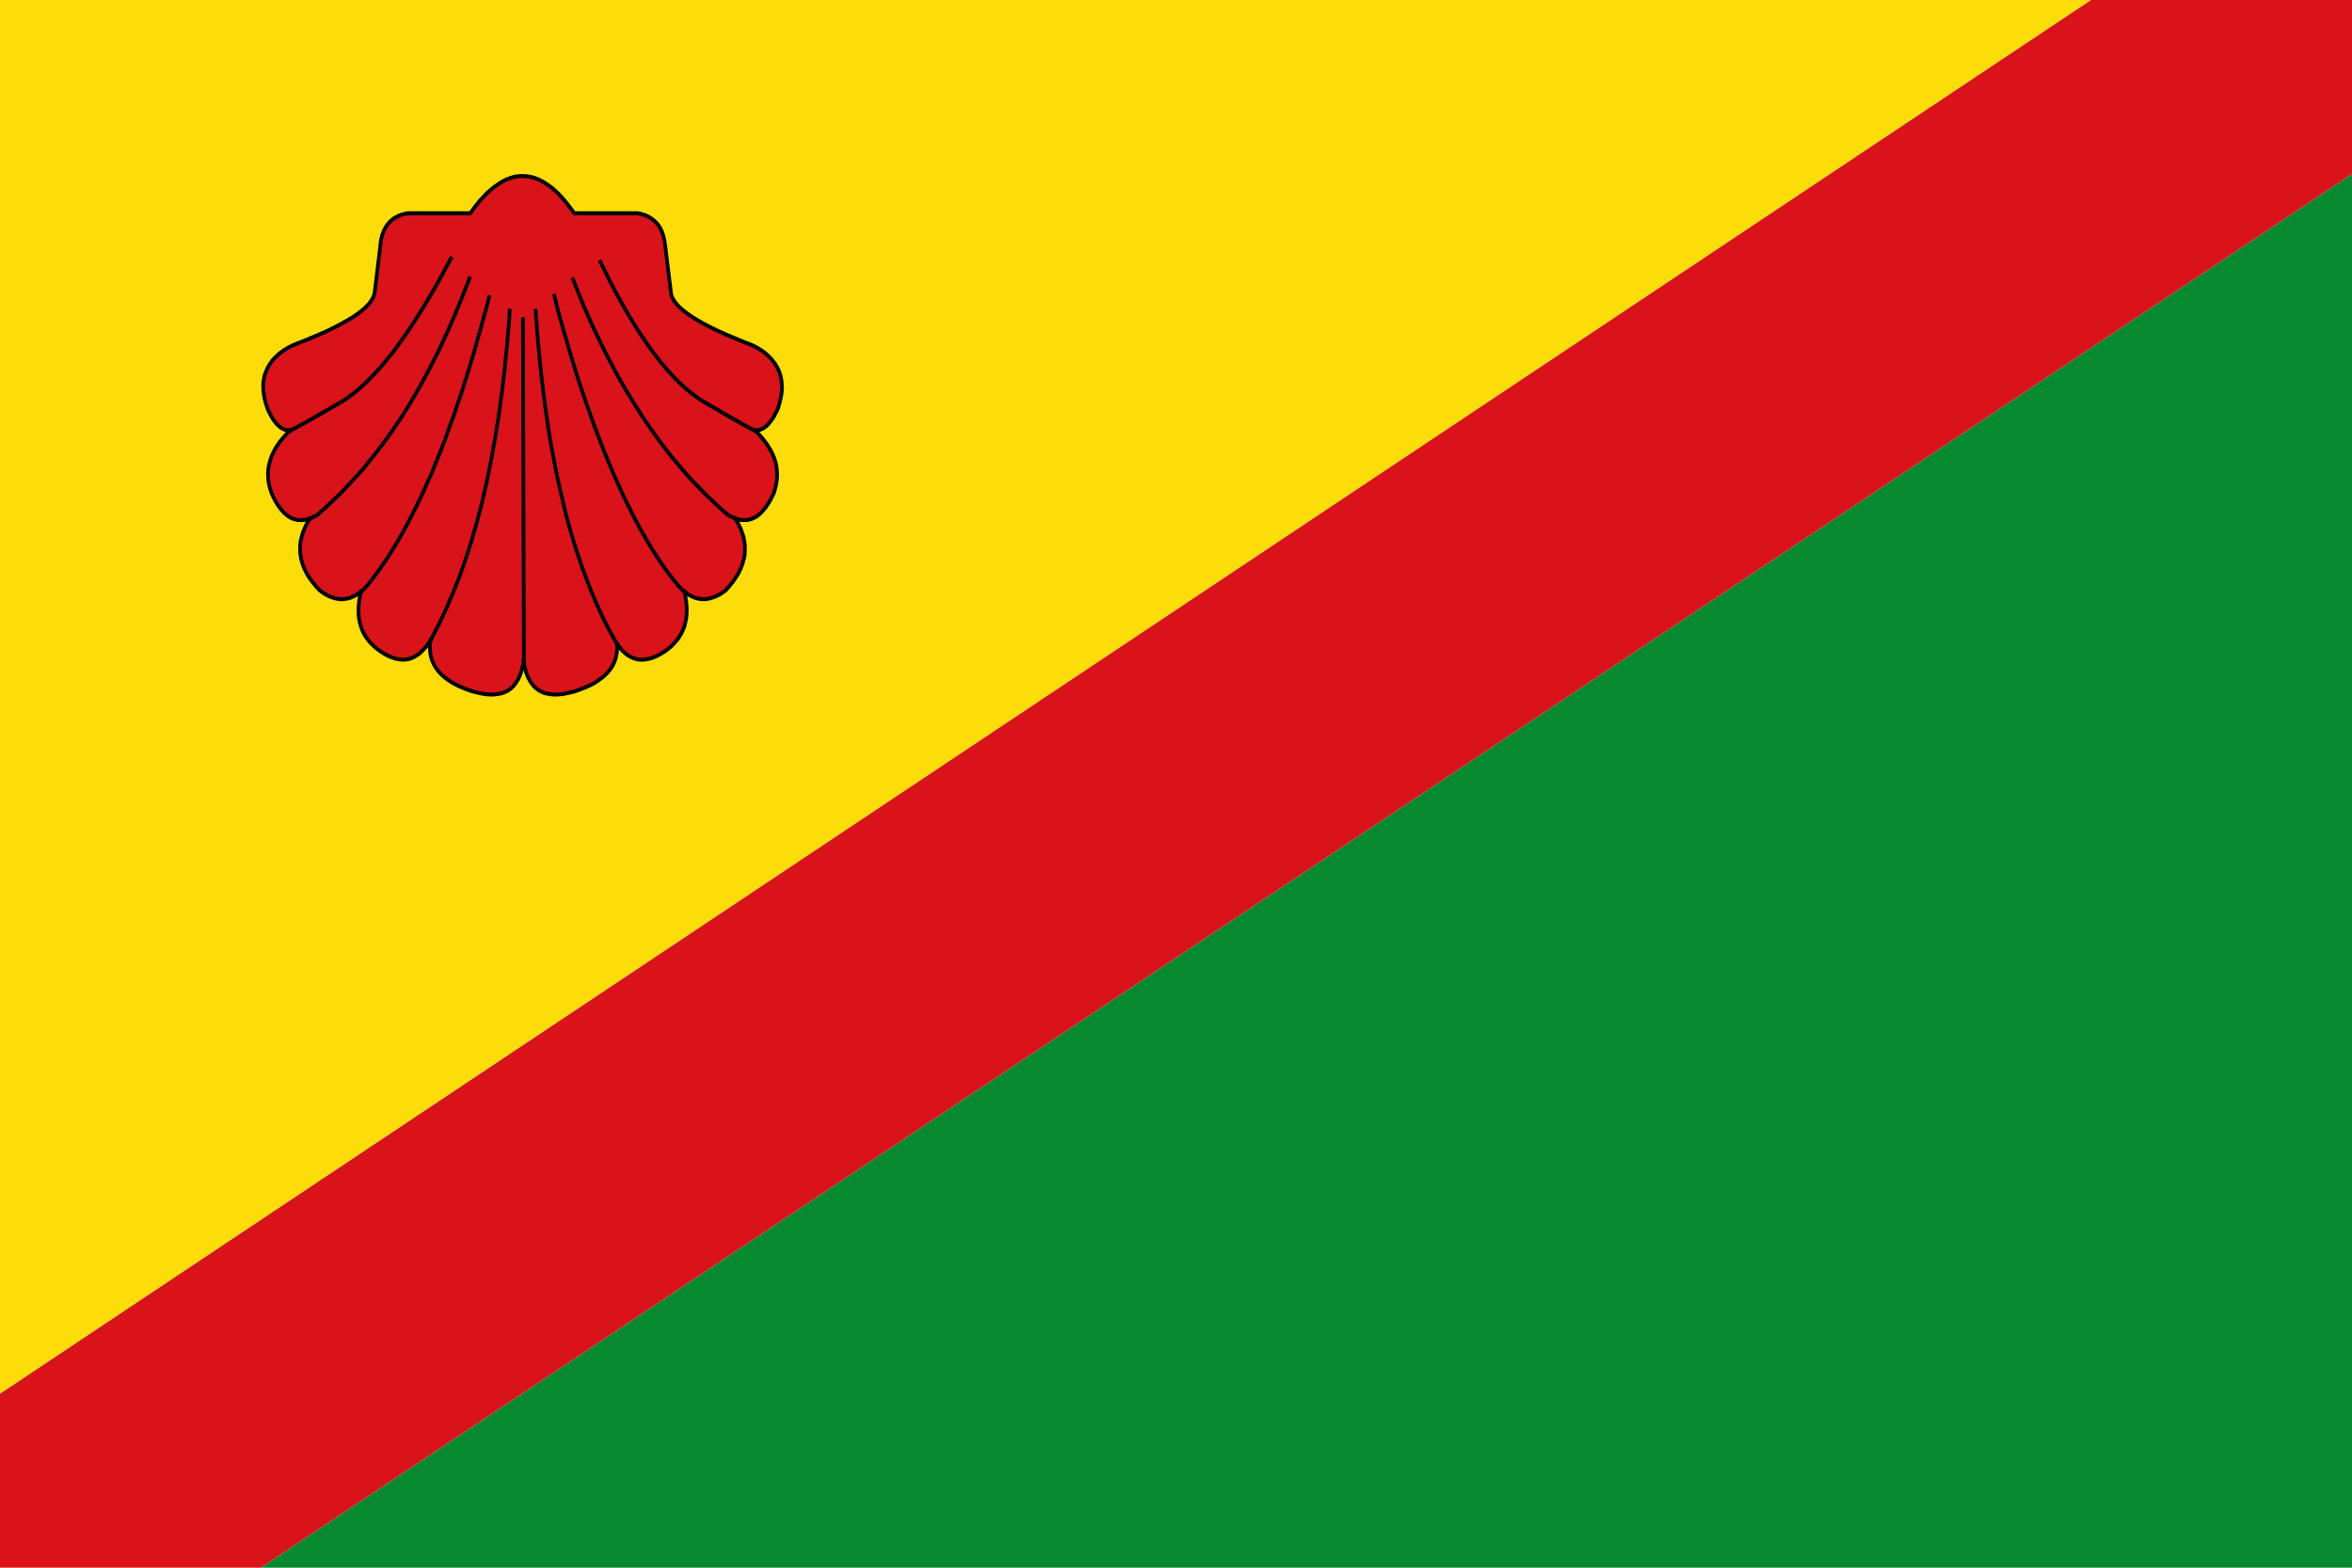 <?xml version="1.0" encoding="UTF-8" standalone="no"?>
<!-- Generator: Adobe Illustrator 13.0.0, SVG Export Plug-In . SVG Version: 6.00 Build 14948)  -->

<svg
   xmlns:dc="http://purl.org/dc/elements/1.1/"
   xmlns:cc="http://creativecommons.org/ns#"
   xmlns:rdf="http://www.w3.org/1999/02/22-rdf-syntax-ns#"
   xmlns:svg="http://www.w3.org/2000/svg"
   xmlns="http://www.w3.org/2000/svg"
   xmlns:sodipodi="http://sodipodi.sourceforge.net/DTD/sodipodi-0.dtd"
   xmlns:inkscape="http://www.inkscape.org/namespaces/inkscape"
   version="1.0"
   id="Layer_1"
   x="0px"
   y="0px"
   width="750"
   height="500"
   viewBox="0 0 529.328 352.575"
   enable-background="new 0 0 529.328 352.575"
   xml:space="preserve"
   sodipodi:version="0.32"
   inkscape:version="0.47 r22583"
   sodipodi:docname="Flag_of_Olesa_de_bonesvalls.svg"
   inkscape:output_extension="org.inkscape.output.svg.inkscape"><title
   id="title2882">Bandera d'Olesa de Bonesvalls</title><defs
   id="defs50"><inkscape:perspective
   sodipodi:type="inkscape:persp3d"
   inkscape:vp_x="0 : 176.28751 : 1"
   inkscape:vp_y="0 : 1000 : 0"
   inkscape:vp_z="529.328 : 176.28751 : 1"
   inkscape:persp3d-origin="264.664 : 117.525 : 1"
   id="perspective54" />
	
	
	
	
	
	
	
	
	
	
	
	
	
	
	
	
	
	
	
	
	
	
<inkscape:perspective
   id="perspective2863"
   inkscape:persp3d-origin="0.5 : 0.33333333 : 1"
   inkscape:vp_z="1 : 0.5 : 1"
   inkscape:vp_y="0 : 1000 : 0"
   inkscape:vp_x="0 : 0.5 : 1"
   sodipodi:type="inkscape:persp3d" /></defs><sodipodi:namedview
   inkscape:window-height="708"
   inkscape:window-width="1024"
   inkscape:pageshadow="2"
   inkscape:pageopacity="0.0"
   guidetolerance="10.0"
   gridtolerance="10.0"
   objecttolerance="10.0"
   borderopacity="1.0"
   bordercolor="#666666"
   pagecolor="#ffffff"
   id="base"
   showgrid="false"
   inkscape:zoom="0.72831998"
   inkscape:cx="-86.829859"
   inkscape:cy="225.00922"
   inkscape:window-x="-4"
   inkscape:window-y="-4"
   inkscape:current-layer="Layer_1"
   inkscape:window-maximized="1"
   inkscape:showpageshadow="false"
   showborder="false" />
<path
   style="fill:#fcdd09;fill-opacity:1;stroke:none"
   d="M 0,-0.155 0,313.582 470.595,-0.155 0,-0.155 z"
   id="path2880" /><path
   style="fill:#078930;fill-opacity:1;stroke:none"
   d="m 529.328,38.993 -470.595,313.737 470.595,0 0,-313.737 z"
   id="rect2853" /><g
   id="g3771"
   transform="matrix(0.842,0,0,0.896,20.665,15.433)"><polygon
     transform="matrix(1,0,0,1.001,0,-0.155)"
     clip-rule="evenodd"
     points="151.406,39.27 150.981,38.788 150.472,38.306 149.933,37.88 149.367,37.483 148.771,37.171 148.092,36.859 147.383,36.633 146.646,36.434 145.882,36.292 128.939,36.292 128.486,35.697 128.061,35.158 127.211,34.109 126.361,33.117 125.511,32.209 124.661,31.359 123.811,30.593 122.961,29.913 122.111,29.317 121.205,28.75 120.354,28.269 119.504,27.872 118.655,27.56 118.201,27.39 117.776,27.276 116.926,27.106 116.076,26.993 115.227,26.964 114.32,26.964 113.47,27.078 113.017,27.134 112.592,27.248 111.742,27.503 110.835,27.815 109.985,28.211 109.135,28.666 108.285,29.232 107.378,29.828 106.528,30.508 105.622,31.246 104.772,32.096 103.865,32.975 103.015,33.967 102.137,35.017 101.287,36.151 101.146,36.292 84.458,36.292 83.636,36.434 82.899,36.633 82.191,36.859 81.54,37.171 80.888,37.483 80.35,37.88 79.812,38.306 79.358,38.788 78.905,39.27 78.537,39.836 78.168,40.432 77.885,41.112 77.602,41.793 77.403,42.559 77.233,43.324 77.148,44.203 75.618,56.111 75.448,56.82 75.307,57.161 75.137,57.558 74.91,57.897 74.655,58.294 74.032,59.088 73.635,59.457 73.21,59.854 72.757,60.251 72.275,60.648 71.142,61.47 70.519,61.867 69.867,62.321 68.394,63.143 67.6,63.54 66.779,63.994 65.9,64.419 64.994,64.873 63.067,65.78 62.019,66.205 60.942,66.659 58.676,67.566 56.239,68.502 54.964,68.956 53.661,69.466 52.357,70.09 51.167,70.798 50.091,71.536 49.156,72.358 48.306,73.18 47.626,74.087 47.031,74.995 46.578,75.987 46.181,76.979 45.955,78.057 45.813,79.134 45.813,80.297 45.926,81.459 46.153,82.707 46.493,83.983 46.975,85.315 47.258,85.967 47.598,86.591 47.938,87.187 48.278,87.754 48.618,88.236 48.986,88.689 49.354,89.115 49.751,89.483 50.091,89.795 50.488,90.079 50.884,90.306 51.309,90.504 51.706,90.646 52.131,90.731 52.556,90.788 53.009,90.816 53.009,90.788 53.066,90.788 53.264,90.731 53.377,90.646 53.547,90.589 53.717,90.504 53.944,90.447 54.426,90.192 54.709,90.022 55.049,89.88 55.361,89.682 55.729,89.512 56.125,89.313 56.579,89.115 57.004,88.859 57.486,88.604 57.967,88.321 58.506,88.066 59.61,87.47 60.206,87.13 60.857,86.818 61.48,86.45 62.161,86.081 63.605,85.315 64.342,84.89 65.135,84.493 65.929,84.04 66.779,83.614 67.6,83.104 68.45,82.565 70.15,81.375 71.85,80.013 72.7,79.276 73.606,78.511 74.457,77.688 75.335,76.838 76.213,75.931 77.12,74.995 77.998,74.002 78.905,72.982 79.812,71.933 80.746,70.855 81.653,69.693 82.56,68.502 84.43,66.007 86.299,63.341 87.234,61.952 88.198,60.535 89.133,59.06 90.096,57.558 91.059,55.998 92.051,54.41 93.014,52.766 94.006,51.093 94.969,49.392 95.989,47.662 94.969,49.392 94.006,51.093 93.014,52.766 92.051,54.41 91.059,55.998 90.096,57.558 89.133,59.06 88.198,60.535 87.234,61.952 86.299,63.341 84.43,66.007 82.56,68.502 81.653,69.693 80.746,70.855 79.812,71.933 78.905,72.982 77.998,74.002 77.12,74.995 76.213,75.931 75.335,76.838 74.457,77.688 73.606,78.511 72.7,79.276 71.85,80.013 70.15,81.375 68.45,82.565 67.6,83.104 66.779,83.614 65.929,84.04 65.135,84.493 64.342,84.89 63.605,85.315 62.161,86.081 61.48,86.45 60.857,86.818 60.206,87.13 59.61,87.47 58.506,88.066 57.967,88.321 57.486,88.604 57.004,88.859 56.579,89.115 56.125,89.313 55.729,89.512 55.361,89.682 55.049,89.88 54.709,90.022 54.426,90.192 53.944,90.447 53.717,90.504 53.547,90.589 53.377,90.646 53.264,90.731 53.066,90.788 53.009,90.788 53.009,90.816 51.989,91.723 51.111,92.688 50.289,93.623 49.581,94.587 48.929,95.551 48.419,96.515 47.966,97.479 47.626,98.5 47.343,99.464 47.173,100.456 47.088,101.449 47.116,102.469 47.201,103.49 47.399,104.511 47.683,105.531 48.08,106.609 48.561,107.601 49.071,108.537 49.609,109.359 50.176,110.153 50.743,110.805 51.337,111.429 51.933,111.939 52.584,112.393 53.208,112.733 53.888,113.017 54.567,113.187 55.276,113.3 55.984,113.3 56.749,113.272 57.514,113.13 58.307,112.932 59.214,112.506 60.177,112.081 61.707,110.805 63.237,109.501 64.739,108.14 66.269,106.779 67.742,105.333 69.215,103.887 69.555,103.49 69.923,103.122 70.66,102.384 72.133,100.881 73.521,99.293 74.202,98.471 74.91,97.677 76.27,96.033 76.95,95.183 77.29,94.757 77.658,94.36 77.97,93.907 78.31,93.481 78.99,92.63 80.321,90.873 81.625,89.058 82.928,87.244 84.174,85.344 85.421,83.444 85.705,82.934 86.016,82.452 86.639,81.488 87.857,79.503 89.019,77.461 90.209,75.392 91.371,73.293 91.938,72.216 92.221,71.677 92.532,71.167 93.609,68.956 94.714,66.744 95.791,64.476 96.867,62.208 97.887,59.854 98.397,58.663 98.652,58.068 98.936,57.5 99.162,56.877 99.417,56.282 99.927,55.091 100.947,52.652 99.927,55.091 99.417,56.282 99.162,56.877 98.936,57.5 98.652,58.068 98.397,58.663 97.887,59.854 96.867,62.208 95.791,64.476 94.714,66.744 93.609,68.956 92.532,71.167 92.221,71.677 91.938,72.216 91.371,73.293 90.209,75.392 89.019,77.461 87.857,79.503 86.639,81.488 86.016,82.452 85.705,82.934 85.421,83.444 84.174,85.344 82.928,87.244 81.625,89.058 80.321,90.873 78.99,92.63 78.31,93.481 77.97,93.907 77.658,94.36 77.29,94.757 76.95,95.183 76.27,96.033 74.91,97.677 74.202,98.471 73.521,99.293 72.133,100.881 70.66,102.384 69.923,103.122 69.555,103.49 69.215,103.887 67.742,105.333 66.269,106.779 64.739,108.14 63.237,109.501 61.707,110.805 60.177,112.081 59.214,112.506 58.307,112.932 57.571,114.066 57.23,114.633 56.947,115.228 56.438,116.362 56.069,117.553 55.786,118.688 55.672,119.821 55.672,120.956 55.701,121.523 55.786,122.118 55.984,123.196 56.324,124.33 56.522,124.869 56.777,125.436 57.373,126.57 58.052,127.647 58.449,128.186 58.902,128.753 59.837,129.83 60.347,130.369 60.914,130.936 61.594,131.418 62.331,131.872 62.67,132.042 62.84,132.127 63.039,132.24 63.775,132.552 64.456,132.779 64.795,132.864 65.164,132.978 65.844,133.091 66.58,133.176 67.26,133.147 67.94,133.063 68.62,132.921 69.3,132.722 69.357,132.666 69.442,132.637 69.612,132.581 69.952,132.439 70.632,132.127 70.943,131.9 71.283,131.702 71.963,131.276 72.445,130.851 72.955,130.369 73.465,129.858 74.003,129.32 75.08,127.959 76.213,126.57 77.29,125.124 78.423,123.621 79.5,122.062 80.576,120.445 81.653,118.772 82.729,117.043 83.75,115.256 84.826,113.414 85.846,111.514 86.895,109.586 87.914,107.573 88.934,105.531 89.416,104.454 89.926,103.405 90.946,101.278 91.909,99.039 92.136,98.443 92.391,97.876 92.901,96.742 93.864,94.389 94.827,92.035 95.281,90.788 95.507,90.164 95.762,89.568 96.726,87.102 97.632,84.521 98.596,81.941 99.502,79.248 100.409,76.554 101.315,73.775 102.222,70.969 103.072,68.048 103.979,65.128 104.829,62.151 105.735,59.117 105.934,58.209 106.188,57.359 105.934,58.209 105.735,59.117 104.829,62.151 103.979,65.128 103.072,68.048 102.222,70.969 101.315,73.775 100.409,76.554 99.502,79.248 98.596,81.941 97.632,84.521 96.726,87.102 95.762,89.568 95.507,90.164 95.281,90.788 94.827,92.035 93.864,94.389 92.901,96.742 92.391,97.876 92.136,98.443 91.909,99.039 90.946,101.278 89.926,103.405 89.416,104.454 88.934,105.531 87.914,107.573 86.895,109.586 85.846,111.514 84.826,113.414 83.75,115.256 82.729,117.043 81.653,118.772 80.576,120.445 79.5,122.062 78.423,123.621 77.29,125.124 76.213,126.57 75.08,127.959 74.003,129.32 73.465,129.858 72.955,130.369 72.445,130.851 71.963,131.276 71.652,132.496 71.453,133.687 71.312,134.82 71.283,135.955 71.312,137.003 71.34,137.514 71.425,138.053 71.624,139.045 71.935,140.009 72.275,140.917 72.473,141.342 72.729,141.795 72.955,142.192 73.238,142.618 73.862,143.412 74.542,144.149 75.307,144.886 76.156,145.566 76.61,145.878 77.12,146.218 77.602,146.502 78.111,146.814 78.338,146.927 78.451,146.984 78.593,147.069 79.103,147.324 80.066,147.721 81.03,148.033 81.936,148.203 82.843,148.317 83.693,148.317 84.118,148.26 84.571,148.203 85.364,147.977 85.761,147.806 86.186,147.636 86.554,147.409 86.951,147.183 87.744,146.672 88.084,146.332 88.453,145.992 89.189,145.254 89.869,144.404 90.549,143.468 90.804,143.015 91.796,141.2 92.816,139.357 93.779,137.458 94.742,135.529 95.649,133.516 96.102,132.496 96.329,131.985 96.584,131.503 96.782,130.964 97.009,130.454 97.462,129.433 98.34,127.335 98.737,126.229 99.162,125.152 99.984,122.94 100.749,120.672 101.542,118.375 101.882,117.185 102.052,116.589 102.25,116.022 102.987,113.612 103.667,111.174 104.347,108.707 104.97,106.127 105.594,103.546 106.16,100.91 106.755,98.245 107.265,95.494 107.378,94.786 107.52,94.105 107.803,92.744 108.03,91.326 108.144,90.618 108.285,89.937 108.767,87.102 108.965,85.627 109.192,84.181 109.277,83.416 109.39,82.679 109.617,81.204 109.985,78.199 110.382,75.165 110.438,74.371 110.523,73.605 110.693,72.074 111.033,68.927 111.316,65.751 111.6,62.548 111.685,60.761 111.6,62.548 111.316,65.751 111.033,68.927 110.693,72.074 110.523,73.605 110.438,74.371 110.382,75.165 109.985,78.199 109.617,81.204 109.39,82.679 109.277,83.416 109.192,84.181 108.965,85.627 108.767,87.102 108.285,89.937 108.144,90.618 108.03,91.326 107.803,92.744 107.52,94.105 107.378,94.786 107.265,95.494 106.755,98.245 106.16,100.91 105.594,103.546 104.97,106.127 104.347,108.707 103.667,111.174 102.987,113.612 102.25,116.022 102.052,116.589 101.882,117.185 101.542,118.375 100.749,120.672 99.984,122.94 99.162,125.152 98.737,126.229 98.34,127.335 97.462,129.433 97.009,130.454 96.782,130.964 96.584,131.503 96.329,131.985 96.102,132.496 95.649,133.516 94.742,135.529 93.779,137.458 92.816,139.357 91.796,141.2 90.804,143.015 90.549,143.468 90.436,144.007 90.379,144.574 90.379,145.651 90.464,146.672 90.549,147.154 90.691,147.665 90.804,148.118 90.974,148.6 91.428,149.507 91.938,150.358 92.617,151.208 92.958,151.577 93.354,151.974 94.204,152.711 95.167,153.392 96.272,154.072 96.839,154.356 97.462,154.668 98.766,155.235 99.445,155.49 100.182,155.773 101.74,156.284 102.449,156.454 103.186,156.624 103.865,156.766 104.205,156.823 104.375,156.851 104.574,156.908 104.715,156.908 104.885,156.936 105.225,156.993 105.877,157.049 106.5,157.078 107.124,157.106 107.69,157.049 108.257,156.993 108.512,156.936 108.795,156.908 109.05,156.851 109.333,156.823 109.56,156.738 109.815,156.681 110.297,156.511 110.75,156.313 110.977,156.199 111.09,156.142 111.231,156.114 111.628,155.83 112.025,155.547 112.195,155.376 112.28,155.292 112.393,155.235 112.762,154.895 113.073,154.498 113.385,154.101 113.668,153.675 113.81,153.449 113.98,153.25 114.207,152.74 114.461,152.229 114.66,151.663 114.886,151.095 115.028,150.472 115.198,149.848 115.312,149.196 115.368,148.855 115.396,148.685 115.453,148.543 115.481,148.033 115.227,62.859 115.481,148.033 115.453,148.543 115.651,149.848 115.963,151.095 116.133,151.663 116.36,152.229 116.586,152.74 116.87,153.25 117.408,154.101 118.06,154.895 118.399,155.235 118.796,155.547 119.618,156.114 120.496,156.511 120.978,156.681 121.488,156.823 122.536,156.993 123.698,157.106 124.916,157.049 125.568,156.993 126.248,156.908 127.636,156.624 129.138,156.284 129.478,156.142 129.846,156.029 130.554,155.802 130.696,155.717 130.866,155.66 131.206,155.547 131.886,155.32 132.509,155.037 133.132,154.781 134.294,154.214 135.314,153.59 135.795,153.25 136.022,153.08 136.136,152.995 136.277,152.938 137.127,152.258 137.297,152.059 137.496,151.889 137.892,151.549 138.204,151.152 138.544,150.783 139.11,149.99 139.563,149.139 139.932,148.288 140.045,147.806 140.187,147.353 140.187,147.211 140.215,147.098 140.272,146.871 140.357,146.417 140.385,145.907 140.385,145.651 140.414,145.425 140.414,144.914 140.414,144.432 139.96,143.723 139.734,143.355 139.535,143.015 138.459,141.2 137.439,139.357 136.447,137.458 135.512,135.529 134.549,133.516 133.642,131.503 132.764,129.433 131.914,127.335 131.064,125.152 130.242,122.94 129.449,120.701 128.712,118.404 127.948,116.05 127.239,113.641 126.559,111.202 125.936,108.735 125.284,106.155 124.661,103.575 124.066,100.938 123.528,98.273 122.961,95.522 122.451,92.772 121.97,89.965 121.544,87.13 121.091,84.209 120.694,81.261 120.298,78.255 119.958,75.222 119.618,72.131 119.306,68.984 119.023,65.808 118.796,62.604 118.683,61.64 118.626,60.761 118.683,61.64 118.796,62.604 119.023,65.808 119.306,68.984 119.618,72.131 119.958,75.222 120.298,78.255 120.694,81.261 121.091,84.209 121.544,87.13 121.97,89.965 122.451,92.772 122.961,95.522 123.528,98.273 124.066,100.938 124.661,103.575 125.284,106.155 125.936,108.735 126.559,111.202 127.239,113.641 127.948,116.05 128.712,118.404 129.449,120.701 130.242,122.94 131.064,125.152 131.914,127.335 132.764,129.433 133.642,131.503 134.549,133.516 135.512,135.529 136.447,137.458 137.439,139.357 138.459,141.2 139.535,143.015 139.734,143.355 139.96,143.723 140.414,144.432 141.037,145.226 141.688,145.935 142.369,146.559 143.077,147.098 143.785,147.523 144.522,147.863 145.287,148.118 146.108,148.288 146.902,148.345 147.723,148.317 148.573,148.175 149.48,147.977 150.358,147.665 151.293,147.268 152.228,146.786 153.22,146.218 153.673,145.878 154.126,145.566 154.977,144.886 155.713,144.149 156.421,143.412 157.016,142.618 157.129,142.391 157.186,142.277 157.271,142.192 157.555,141.795 157.753,141.342 157.979,140.917 158.376,140.009 158.631,139.045 158.745,138.535 158.858,138.053 158.915,137.514 158.971,137.003 158.971,136.72 158.971,136.578 159,136.465 159.028,135.955 158.971,134.82 158.858,133.687 158.66,132.496 158.518,131.872 158.404,131.276 157.866,130.851 157.356,130.369 156.846,129.858 156.365,129.32 155.231,127.987 154.098,126.598 152.965,125.152 151.888,123.649 150.755,122.09 149.678,120.474 148.602,118.801 147.553,117.1 146.477,115.313 145.428,113.47 144.38,111.571 143.36,109.643 142.312,107.629 141.292,105.588 140.272,103.461 139.28,101.335 138.26,99.095 137.269,96.827 136.277,94.474 135.314,92.12 134.322,89.653 133.359,87.187 132.396,84.606 131.461,82.026 130.498,79.333 129.563,76.639 128.656,73.833 127.749,71.025 126.843,68.105 125.936,65.185 125.029,62.179 124.179,59.145 123.641,57.047 124.179,59.145 125.029,62.179 125.936,65.185 126.843,68.105 127.749,71.025 128.656,73.833 129.563,76.639 130.498,79.333 131.461,82.026 132.396,84.606 133.359,87.187 134.322,89.653 135.314,92.12 136.277,94.474 137.269,96.827 138.26,99.095 139.28,101.335 140.272,103.461 141.292,105.588 142.312,107.629 143.36,109.643 144.38,111.571 145.428,113.47 146.477,115.313 147.553,117.1 148.602,118.801 149.678,120.474 150.755,122.09 151.888,123.649 152.965,125.152 154.098,126.598 155.231,127.987 156.365,129.32 156.846,129.858 157.356,130.369 157.866,130.851 158.404,131.276 159.028,131.702 159.68,132.127 160.331,132.439 161.011,132.722 161.663,132.921 162.343,133.063 163.022,133.147 163.731,133.176 164.411,133.091 165.091,132.978 165.771,132.779 166.507,132.552 167.216,132.24 167.953,131.872 168.689,131.418 169.426,130.936 169.936,130.369 170.446,129.83 170.927,129.263 171.381,128.753 171.777,128.186 172.174,127.647 172.542,127.08 172.882,126.57 173.449,125.436 173.676,124.869 173.902,124.33 174.242,123.196 174.384,122.628 174.497,122.118 174.497,121.806 174.525,121.523 174.554,120.956 174.554,119.821 174.497,119.254 174.412,118.688 174.186,117.553 173.789,116.362 173.562,115.795 173.307,115.228 173.137,114.917 172.996,114.633 172.684,114.066 172.004,112.932 171.097,112.506 170.616,112.279 170.162,112.081 168.604,110.833 167.074,109.558 164.099,106.892 162.626,105.503 161.181,104.085 159.736,102.639 158.348,101.165 155.543,98.046 154.155,96.43 152.823,94.814 151.492,93.141 150.188,91.44 148.885,89.71 147.61,87.952 145.088,84.266 142.624,80.467 140.215,76.498 137.92,72.415 136.759,70.288 135.654,68.162 133.472,63.795 131.347,59.259 129.336,54.609 128.627,52.908 129.336,54.609 131.347,59.259 133.472,63.795 135.654,68.162 136.759,70.288 137.92,72.415 140.215,76.498 142.624,80.467 145.088,84.266 147.61,87.952 148.885,89.71 150.188,91.44 151.492,93.141 152.823,94.814 154.155,96.43 155.543,98.046 158.348,101.165 159.736,102.639 161.181,104.085 162.626,105.503 164.099,106.892 167.074,109.558 168.604,110.833 170.162,112.081 170.616,112.279 171.097,112.506 172.004,112.932 172.741,113.13 173.109,113.187 173.505,113.272 174.242,113.3 174.979,113.3 175.659,113.187 175.999,113.102 176.169,113.045 176.254,113.017 176.367,113.017 176.424,112.96 176.509,112.932 176.679,112.875 177.019,112.733 177.699,112.393 177.982,112.166 178.293,111.939 178.917,111.429 179.2,111.117 179.342,110.947 179.512,110.805 179.795,110.465 179.937,110.295 180.107,110.153 180.362,109.756 180.645,109.359 181.212,108.537 181.722,107.601 181.977,107.091 182.26,106.609 182.6,105.531 182.883,104.511 183.053,103.49 183.167,102.469 183.167,101.449 183.082,100.456 182.912,99.464 182.657,98.5 182.289,97.479 181.835,96.515 181.297,95.551 180.673,94.587 179.937,93.623 179.144,92.688 178.265,91.723 177.302,90.816 177.245,90.788 177.188,90.788 177.075,90.759 177.019,90.731 176.99,90.731 176.905,90.674 176.849,90.646 176.707,90.589 176.594,90.532 176.537,90.504 176.509,90.504 176.311,90.447 176.226,90.391 176.169,90.362 176.056,90.306 175.8,90.192 175.489,90.022 175.206,89.88 175.007,89.767 174.837,89.682 174.497,89.512 174.101,89.313 173.704,89.115 173.562,89.03 173.449,88.973 173.222,88.859 172.769,88.604 172.259,88.321 171.749,88.066 171.182,87.754 170.616,87.47 170.021,87.13 169.709,86.96 169.426,86.818 168.746,86.45 168.406,86.251 168.094,86.081 167.386,85.684 167.188,85.571 167.018,85.485 166.678,85.315 166.281,85.088 166.083,84.975 165.913,84.89 165.147,84.493 164.354,84.04 163.561,83.614 162.711,83.104 161.861,82.565 160.161,81.375 159.311,80.722 158.461,80.042 157.611,79.305 156.79,78.567 156.336,78.142 155.911,77.745 155.062,76.895 154.211,76.016 153.361,75.108 152.483,74.144 151.633,73.152 149.933,71.054 149.026,69.919 148.177,68.757 147.723,68.133 147.497,67.821 147.298,67.538 146.448,66.319 145.542,65.042 144.692,63.738 143.813,62.377 142.963,61.017 142.057,59.57 141.207,58.096 140.3,56.593 139.45,55.063 138.544,53.475 137.694,51.858 135.937,48.513 137.694,51.858 138.544,53.475 139.45,55.063 140.3,56.593 141.207,58.096 142.057,59.57 142.963,61.017 143.813,62.377 144.692,63.738 145.542,65.042 146.448,66.319 147.298,67.538 147.497,67.821 147.723,68.133 148.177,68.757 149.026,69.919 149.933,71.054 151.633,73.152 152.483,74.144 153.361,75.108 154.211,76.016 155.062,76.895 155.911,77.745 156.336,78.142 156.79,78.567 157.611,79.305 158.461,80.042 159.311,80.722 160.161,81.375 161.861,82.565 162.711,83.104 163.561,83.614 164.354,84.04 165.147,84.493 165.913,84.89 166.083,84.975 166.281,85.088 166.678,85.315 167.018,85.485 167.188,85.571 167.386,85.684 168.094,86.081 168.406,86.251 168.746,86.45 169.426,86.818 169.709,86.96 170.021,87.13 170.616,87.47 171.182,87.754 171.749,88.066 172.259,88.321 172.769,88.604 173.222,88.859 173.449,88.973 173.562,89.03 173.704,89.115 174.101,89.313 174.497,89.512 174.837,89.682 175.007,89.767 175.206,89.88 175.489,90.022 175.8,90.192 176.056,90.306 176.169,90.362 176.226,90.391 176.311,90.447 176.509,90.504 176.537,90.504 176.594,90.532 176.707,90.589 176.849,90.646 176.905,90.674 176.99,90.731 177.019,90.731 177.075,90.759 177.188,90.788 177.245,90.788 177.302,90.816 177.699,90.788 178.152,90.731 178.549,90.646 178.634,90.589 178.747,90.561 178.974,90.504 179.37,90.306 179.767,90.079 180.164,89.795 180.56,89.483 180.9,89.115 181.297,88.689 181.637,88.236 182.034,87.754 182.374,87.187 182.713,86.591 183.053,85.967 183.394,85.315 183.79,83.983 184.13,82.707 184.357,81.459 184.47,80.297 184.414,79.134 184.3,78.057 184.187,77.49 184.045,76.979 183.705,75.987 183.195,74.995 182.628,74.087 181.892,73.18 181.099,72.358 180.135,71.536 179.625,71.139 179.087,70.798 177.897,70.09 176.65,69.466 174.016,68.502 171.607,67.566 169.313,66.659 167.244,65.78 165.289,64.873 163.504,63.994 161.889,63.143 160.473,62.321 159.141,61.47 158.036,60.648 157.073,59.854 156.308,59.088 155.656,58.294 155.203,57.558 154.892,56.82 154.778,56.111 154.778,56.111 153.22,44.203 153.078,43.324 152.908,42.559 152.71,41.793 152.455,41.112 152.143,40.432 151.803,39.836 "
     id="polygon11"
     style="fill:#da121a;fill-rule:evenodd" /><polyline
     transform="matrix(1,0,0,1.001,0,-0.155)"
     stroke-miterlimit="10"
     points="177.302,90.816 177.699,90.788 178.152,90.731 178.549,90.646 178.634,90.589 178.747,90.561 178.974,90.504 179.37,90.306 179.767,90.079 180.164,89.795 180.56,89.483 180.9,89.115 181.297,88.689 181.637,88.236 182.034,87.754 182.374,87.187 182.713,86.591 183.053,85.967 183.394,85.315 183.79,83.983 184.13,82.707 184.357,81.459 184.47,80.297 184.414,79.134 184.3,78.057 184.187,77.49 184.045,76.979 183.705,75.987 183.195,74.995 182.628,74.087 181.892,73.18 181.099,72.358 180.135,71.536 179.625,71.139 179.087,70.798 177.897,70.09 176.65,69.466 174.016,68.502 171.607,67.566 169.313,66.659 167.244,65.78 165.289,64.873 163.504,63.994 161.889,63.143 160.473,62.321 159.141,61.47 158.036,60.648 157.073,59.854 156.308,59.088 155.656,58.294 155.203,57.558 154.892,56.82 154.778,56.111 153.22,44.203 153.078,43.324 152.908,42.559 152.71,41.793 152.455,41.112 152.143,40.432 151.803,39.836 151.406,39.27 150.981,38.788 150.472,38.306 149.933,37.88 149.367,37.483 148.771,37.171 148.092,36.859 147.383,36.633 146.646,36.434 145.882,36.292 128.939,36.292 128.486,35.697 128.061,35.158 127.211,34.109 126.361,33.117 125.511,32.209 124.661,31.359 123.811,30.593 122.961,29.913 122.111,29.317 121.205,28.75 120.354,28.269 119.504,27.872 118.655,27.56 118.201,27.39 117.776,27.276 116.926,27.106 116.076,26.993 115.227,26.964 114.32,26.964 113.47,27.078 113.017,27.134 112.592,27.248 111.742,27.503 110.835,27.815 109.985,28.211 109.135,28.666 108.285,29.232 107.378,29.828 106.528,30.508 105.622,31.246 104.772,32.096 103.865,32.975 103.015,33.967 102.137,35.017 101.287,36.151 101.146,36.292 84.458,36.292 83.636,36.434 82.899,36.633 82.191,36.859 81.54,37.171 80.888,37.483 80.35,37.88 79.812,38.306 79.358,38.788 78.905,39.27 78.537,39.836 78.168,40.432 77.885,41.112 77.602,41.793 77.403,42.559 77.233,43.324 77.148,44.203 75.618,56.111 75.448,56.82 75.307,57.161 75.137,57.558 74.91,57.897 74.655,58.294 74.032,59.088 73.635,59.457 73.21,59.854 72.757,60.251 72.275,60.648 71.142,61.47 70.519,61.867 69.867,62.321 68.394,63.143 67.6,63.54 66.779,63.994 65.9,64.419 64.994,64.873 63.067,65.78 62.019,66.205 60.942,66.659 58.676,67.566 56.239,68.502 54.964,68.956 53.661,69.466 52.357,70.09 51.167,70.798 50.091,71.536 49.156,72.358 48.306,73.18 47.626,74.087 47.031,74.995 46.578,75.987 46.181,76.979 45.955,78.057 45.813,79.134 45.813,80.297 45.926,81.459 46.153,82.707 46.493,83.983 46.975,85.315 47.258,85.967 47.598,86.591 47.938,87.187 48.278,87.754 48.618,88.236 48.986,88.689 49.354,89.115 49.751,89.483 50.091,89.795 50.488,90.079 50.884,90.306 51.309,90.504 51.706,90.646 52.131,90.731 52.556,90.788 53.009,90.816"
     id="polyline13"
     style="fill:none;stroke:#000000;stroke-width:0.992;stroke-linecap:square;stroke-miterlimit:10" /><polyline
     transform="matrix(1,0,0,1.001,0,-0.155)"
     stroke-miterlimit="10"
     points="128.627,52.908 129.336,54.609 131.347,59.259 133.472,63.795 135.654,68.162 136.759,70.288 137.92,72.415 140.215,76.498 142.624,80.467 145.088,84.266 147.61,87.952 148.885,89.71 150.188,91.44 151.492,93.141 152.823,94.814 154.155,96.43 155.543,98.046 158.348,101.165 159.736,102.639 161.181,104.085 162.626,105.503 164.099,106.892 167.074,109.558 168.604,110.833 170.162,112.081 170.616,112.279 171.097,112.506 172.004,112.932"
     id="polyline15"
     style="fill:none;stroke:#000000;stroke-width:0.992;stroke-linecap:square;stroke-miterlimit:10" /><polyline
     transform="matrix(1,0,0,1.001,0,-0.155)"
     stroke-miterlimit="10"
     points="135.937,48.513 137.694,51.858 138.544,53.475 139.45,55.063 140.3,56.593 141.207,58.096 142.057,59.57 142.963,61.017 143.813,62.377 144.692,63.738 145.542,65.042 146.448,66.319 147.298,67.538 147.497,67.821 147.723,68.133 148.177,68.757 149.026,69.919 149.933,71.054 151.633,73.152 152.483,74.144 153.361,75.108 154.211,76.016 155.062,76.895 155.911,77.745 156.336,78.142 156.79,78.567 157.611,79.305 158.461,80.042 159.311,80.722 160.161,81.375 161.861,82.565 162.711,83.104 163.561,83.614 164.354,84.04 165.147,84.493 165.913,84.89 166.083,84.975 166.281,85.088 166.678,85.315 167.018,85.485 167.188,85.571 167.386,85.684 168.094,86.081 168.406,86.251 168.746,86.45 169.426,86.818 169.709,86.96 170.021,87.13 170.616,87.47 171.182,87.754 171.749,88.066 172.259,88.321 172.769,88.604 173.222,88.859 173.449,88.973 173.562,89.03 173.704,89.115 174.101,89.313 174.497,89.512 174.837,89.682 175.007,89.767 175.206,89.88 175.489,90.022 175.8,90.192 176.056,90.306 176.169,90.362 176.226,90.391 176.311,90.447 176.509,90.504 176.537,90.504 176.594,90.532 176.707,90.589 176.849,90.646 176.905,90.674 176.99,90.731 177.019,90.731 177.075,90.759 177.188,90.788 177.245,90.788 177.302,90.816"
     id="polyline17"
     style="fill:none;stroke:#000000;stroke-width:0.992;stroke-linecap:square;stroke-miterlimit:10" /><polyline
     transform="matrix(1,0,0,1.001,0,-0.155)"
     stroke-miterlimit="10"
     points="172.004,112.932 172.741,113.13 173.109,113.187 173.505,113.272 174.242,113.3 174.979,113.3 175.659,113.187 175.999,113.102 176.169,113.045 176.254,113.017 176.367,113.017 176.424,112.96 176.509,112.932 176.679,112.875 177.019,112.733 177.699,112.393 177.982,112.166 178.293,111.939 178.917,111.429 179.2,111.117 179.342,110.947 179.512,110.805 179.795,110.465 179.937,110.295 180.107,110.153 180.362,109.756 180.645,109.359 181.212,108.537 181.722,107.601 181.977,107.091 182.26,106.609 182.6,105.531 182.883,104.511 183.053,103.49 183.167,102.469 183.167,101.449 183.082,100.456 182.912,99.464 182.657,98.5 182.289,97.479 181.835,96.515 181.297,95.551 180.673,94.587 179.937,93.623 179.144,92.688 178.265,91.723 177.302,90.816"
     id="polyline19"
     style="fill:none;stroke:#000000;stroke-width:0.992;stroke-linecap:square;stroke-miterlimit:10" /><polyline
     transform="matrix(1,0,0,1.001,0,-0.155)"
     stroke-miterlimit="10"
     points="123.641,57.047 124.179,59.145 125.029,62.179 125.936,65.185 126.843,68.105 127.749,71.025 128.656,73.833 129.563,76.639 130.498,79.333 131.461,82.026 132.396,84.606 133.359,87.187 134.322,89.653 135.314,92.12 136.277,94.474 137.269,96.827 138.26,99.095 139.28,101.335 140.272,103.461 141.292,105.588 142.312,107.629 143.36,109.643 144.38,111.571 145.428,113.47 146.477,115.313 147.553,117.1 148.602,118.801 149.678,120.474 150.755,122.09 151.888,123.649 152.965,125.152 154.098,126.598 155.231,127.987 156.365,129.32 156.846,129.858 157.356,130.369 157.866,130.851 158.404,131.276"
     id="polyline21"
     style="fill:none;stroke:#000000;stroke-width:0.992;stroke-linecap:square;stroke-miterlimit:10" /><polyline
     transform="matrix(1,0,0,1.001,0,-0.155)"
     stroke-miterlimit="10"
     points="140.414,144.432 141.037,145.226 141.688,145.935 142.369,146.559 143.077,147.098 143.785,147.523 144.522,147.863 145.287,148.118 146.108,148.288 146.902,148.345 147.723,148.317 148.573,148.175 149.48,147.977 150.358,147.665 151.293,147.268 152.228,146.786 153.22,146.218 153.673,145.878 154.126,145.566 154.977,144.886 155.713,144.149 156.421,143.412 157.016,142.618 157.129,142.391 157.186,142.277 157.271,142.192 157.555,141.795 157.753,141.342 157.979,140.917 158.376,140.009 158.631,139.045 158.745,138.535 158.858,138.053 158.915,137.514 158.971,137.003 158.971,136.72 158.971,136.578 159,136.465 159.028,135.955 158.971,134.82 158.858,133.687 158.66,132.496 158.518,131.872 158.404,131.276"
     id="polyline23"
     style="fill:none;stroke:#000000;stroke-width:0.992;stroke-linecap:square;stroke-miterlimit:10" /><polyline
     transform="matrix(1,0,0,1.001,0,-0.155)"
     stroke-miterlimit="10"
     points="158.404,131.276 159.028,131.702 159.68,132.127 160.331,132.439 161.011,132.722 161.663,132.921 162.343,133.063 163.022,133.147 163.731,133.176 164.411,133.091 165.091,132.978 165.771,132.779 166.507,132.552 167.216,132.24 167.953,131.872 168.689,131.418 169.426,130.936 169.936,130.369 170.446,129.83 170.927,129.263 171.381,128.753 171.777,128.186 172.174,127.647 172.542,127.08 172.882,126.57 173.449,125.436 173.676,124.869 173.902,124.33 174.242,123.196 174.384,122.628 174.497,122.118 174.497,121.806 174.525,121.523 174.554,120.956 174.554,119.821 174.497,119.254 174.412,118.688 174.186,117.553 173.789,116.362 173.562,115.795 173.307,115.228 173.137,114.917 172.996,114.633 172.684,114.066 172.004,112.932"
     id="polyline25"
     style="fill:none;stroke:#000000;stroke-width:0.992;stroke-linecap:square;stroke-miterlimit:10" /><polyline
     transform="matrix(1,0,0,1.001,0,-0.155)"
     stroke-miterlimit="10"
     points="106.188,57.359 105.934,58.209 105.735,59.117 104.829,62.151 103.979,65.128 103.072,68.048 102.222,70.969 101.315,73.775 100.409,76.554 99.502,79.248 98.596,81.941 97.632,84.521 96.726,87.102 95.762,89.568 95.507,90.164 95.281,90.788 94.827,92.035 93.864,94.389 92.901,96.742 92.391,97.876 92.136,98.443 91.909,99.039 90.946,101.278 89.926,103.405 89.416,104.454 88.934,105.531 87.914,107.573 86.895,109.586 85.846,111.514 84.826,113.414 83.75,115.256 82.729,117.043 81.653,118.772 80.576,120.445 79.5,122.062 78.423,123.621 77.29,125.124 76.213,126.57 75.08,127.959 74.003,129.32 73.465,129.858 72.955,130.369 72.445,130.851 71.963,131.276"
     id="polyline27"
     style="fill:none;stroke:#000000;stroke-width:0.992;stroke-linecap:square;stroke-miterlimit:10" /><polyline
     transform="matrix(1,0,0,1.001,0,-0.155)"
     stroke-miterlimit="10"
     points="111.685,60.761 111.6,62.548 111.316,65.751 111.033,68.927 110.693,72.074 110.523,73.605 110.438,74.371 110.382,75.165 109.985,78.199 109.617,81.204 109.39,82.679 109.277,83.416 109.192,84.181 108.965,85.627 108.767,87.102 108.285,89.937 108.144,90.618 108.03,91.326 107.803,92.744 107.52,94.105 107.378,94.786 107.265,95.494 106.755,98.245 106.16,100.91 105.594,103.546 104.97,106.127 104.347,108.707 103.667,111.174 102.987,113.612 102.25,116.022 102.052,116.589 101.882,117.185 101.542,118.375 100.749,120.672 99.984,122.94 99.162,125.152 98.737,126.229 98.34,127.335 97.462,129.433 97.009,130.454 96.782,130.964 96.584,131.503 96.329,131.985 96.102,132.496 95.649,133.516 94.742,135.529 93.779,137.458 92.816,139.357 91.796,141.2 90.804,143.015 90.549,143.468"
     id="polyline29"
     style="fill:none;stroke:#000000;stroke-width:0.992;stroke-linecap:square;stroke-miterlimit:10" /><polyline
     transform="matrix(1,0,0,1.001,0,-0.155)"
     stroke-miterlimit="10"
     points="118.626,60.761 118.683,61.64 118.796,62.604 119.023,65.808 119.306,68.984 119.618,72.131 119.958,75.222 120.298,78.255 120.694,81.261 121.091,84.209 121.544,87.13 121.97,89.965 122.451,92.772 122.961,95.522 123.528,98.273 124.066,100.938 124.661,103.575 125.284,106.155 125.936,108.735 126.559,111.202 127.239,113.641 127.948,116.05 128.712,118.404 129.449,120.701 130.242,122.94 131.064,125.152 131.914,127.335 132.764,129.433 133.642,131.503 134.549,133.516 135.512,135.529 136.447,137.458 137.439,139.357 138.459,141.2 139.535,143.015 139.734,143.355 139.96,143.723 140.414,144.432"
     id="polyline31"
     style="fill:none;stroke:#000000;stroke-width:0.992;stroke-linecap:square;stroke-miterlimit:10" /><polyline
     transform="matrix(1,0,0,1.001,0,-0.155)"
     stroke-miterlimit="10"
     points="95.989,47.662 94.969,49.392 94.006,51.093 93.014,52.766 92.051,54.41 91.059,55.998 90.096,57.558 89.133,59.06 88.198,60.535 87.234,61.952 86.299,63.341 84.43,66.007 82.56,68.502 81.653,69.693 80.746,70.855 79.812,71.933 78.905,72.982 77.998,74.002 77.12,74.995 76.213,75.931 75.335,76.838 74.457,77.688 73.606,78.511 72.7,79.276 71.85,80.013 70.15,81.375 68.45,82.565 67.6,83.104 66.779,83.614 65.929,84.04 65.135,84.493 64.342,84.89 63.605,85.315 62.161,86.081 61.48,86.45 60.857,86.818 60.206,87.13 59.61,87.47 58.506,88.066 57.967,88.321 57.486,88.604 57.004,88.859 56.579,89.115 56.125,89.313 55.729,89.512 55.361,89.682 55.049,89.88 54.709,90.022 54.426,90.192 53.944,90.447 53.717,90.504 53.547,90.589 53.377,90.646 53.264,90.731 53.066,90.788 53.009,90.788 53.009,90.816"
     id="polyline33"
     style="fill:none;stroke:#000000;stroke-width:0.992;stroke-linecap:square;stroke-miterlimit:10" /><polyline
     transform="matrix(1,0,0,1.001,0,-0.155)"
     stroke-miterlimit="10"
     points="53.009,90.816 51.989,91.723 51.111,92.688 50.289,93.623 49.581,94.587 48.929,95.551 48.419,96.515 47.966,97.479 47.626,98.5 47.343,99.464 47.173,100.456 47.088,101.449 47.116,102.469 47.201,103.49 47.399,104.511 47.683,105.531 48.08,106.609 48.561,107.601 49.071,108.537 49.609,109.359 50.176,110.153 50.743,110.805 51.337,111.429 51.933,111.939 52.584,112.393 53.208,112.733 53.888,113.017 54.567,113.187 55.276,113.3 55.984,113.3 56.749,113.272 57.514,113.13 58.307,112.932"
     id="polyline35"
     style="fill:none;stroke:#000000;stroke-width:0.992;stroke-linecap:square;stroke-miterlimit:10" /><polyline
     transform="matrix(1,0,0,1.001,0,-0.155)"
     stroke-miterlimit="10"
     points="100.947,52.652 99.927,55.091 99.417,56.282 99.162,56.877 98.936,57.5 98.652,58.068 98.397,58.663 97.887,59.854 96.867,62.208 95.791,64.476 94.714,66.744 93.609,68.956 92.532,71.167 92.221,71.677 91.938,72.216 91.371,73.293 90.209,75.392 89.019,77.461 87.857,79.503 86.639,81.488 86.016,82.452 85.705,82.934 85.421,83.444 84.174,85.344 82.928,87.244 81.625,89.058 80.321,90.873 78.99,92.63 78.31,93.481 77.97,93.907 77.658,94.36 77.29,94.757 76.95,95.183 76.27,96.033 74.91,97.677 74.202,98.471 73.521,99.293 72.133,100.881 70.66,102.384 69.923,103.122 69.555,103.49 69.215,103.887 67.742,105.333 66.269,106.779 64.739,108.14 63.237,109.501 61.707,110.805 60.177,112.081 59.214,112.506 58.307,112.932"
     id="polyline37"
     style="fill:none;stroke:#000000;stroke-width:0.992;stroke-linecap:square;stroke-miterlimit:10" /><polyline
     transform="matrix(1,0,0,1.001,0,-0.155)"
     stroke-miterlimit="10"
     points="58.307,112.932 57.571,114.066 57.23,114.633 56.947,115.228 56.438,116.362 56.069,117.553 55.786,118.688 55.672,119.821 55.672,120.956 55.701,121.523 55.786,122.118 55.984,123.196 56.324,124.33 56.522,124.869 56.777,125.436 57.373,126.57 58.052,127.647 58.449,128.186 58.902,128.753 59.837,129.83 60.347,130.369 60.914,130.936 61.594,131.418 62.331,131.872 62.67,132.042 62.84,132.127 63.039,132.24 63.775,132.552 64.456,132.779 64.795,132.864 65.164,132.978 65.844,133.091 66.58,133.176 67.26,133.147 67.94,133.063 68.62,132.921 69.3,132.722 69.357,132.666 69.442,132.637 69.612,132.581 69.952,132.439 70.632,132.127 70.943,131.9 71.283,131.702 71.963,131.276"
     id="polyline39"
     style="fill:none;stroke:#000000;stroke-width:0.992;stroke-linecap:square;stroke-miterlimit:10" /><polyline
     transform="matrix(1,0,0,1.001,0,-0.155)"
     stroke-miterlimit="10"
     points="90.549,143.468 90.436,144.007 90.379,144.574 90.379,145.651 90.464,146.672 90.549,147.154 90.691,147.665 90.804,148.118 90.974,148.6 91.428,149.507 91.938,150.358 92.617,151.208 92.958,151.577 93.354,151.974 94.204,152.711 95.167,153.392 96.272,154.072 96.839,154.356 97.462,154.668 98.766,155.235 99.445,155.49 100.182,155.773 101.74,156.284 102.449,156.454 103.186,156.624 103.865,156.766 104.205,156.823 104.375,156.851 104.574,156.908 104.715,156.908 104.885,156.936 105.225,156.993 105.877,157.049 106.5,157.078 107.124,157.106 107.69,157.049 108.257,156.993 108.512,156.936 108.795,156.908 109.05,156.851 109.333,156.823 109.56,156.738 109.815,156.681 110.297,156.511 110.75,156.313 110.977,156.199 111.09,156.142 111.231,156.114 111.628,155.83 112.025,155.547 112.195,155.376 112.28,155.292 112.393,155.235 112.762,154.895 113.073,154.498 113.385,154.101 113.668,153.675 113.81,153.449 113.98,153.25 114.207,152.74 114.461,152.229 114.66,151.663 114.886,151.095 115.028,150.472 115.198,149.848 115.312,149.196 115.368,148.855 115.396,148.685 115.453,148.543"
     id="polyline41"
     style="fill:none;stroke:#000000;stroke-width:0.992;stroke-linecap:square;stroke-miterlimit:10" /><polyline
     transform="matrix(1,0,0,1.001,0,-0.155)"
     stroke-miterlimit="10"
     points="71.963,131.276 71.652,132.496 71.453,133.687 71.312,134.82 71.283,135.955 71.312,137.003 71.34,137.514 71.425,138.053 71.624,139.045 71.935,140.009 72.275,140.917 72.473,141.342 72.729,141.795 72.955,142.192 73.238,142.618 73.862,143.412 74.542,144.149 75.307,144.886 76.156,145.566 76.61,145.878 77.12,146.218 77.602,146.502 78.111,146.814 78.338,146.927 78.451,146.984 78.593,147.069 79.103,147.324 80.066,147.721 81.03,148.033 81.936,148.203 82.843,148.317 83.693,148.317 84.118,148.26 84.571,148.203 85.364,147.977 85.761,147.806 86.186,147.636 86.554,147.409 86.951,147.183 87.744,146.672 88.084,146.332 88.453,145.992 89.189,145.254 89.869,144.404 90.549,143.468"
     id="polyline43"
     style="fill:none;stroke:#000000;stroke-width:0.992;stroke-linecap:square;stroke-miterlimit:10" /><polyline
     transform="matrix(1,0,0,1.001,0,-0.155)"
     stroke-miterlimit="10"
     points="115.227,62.859 115.481,148.033 115.453,148.543"
     id="polyline45"
     style="fill:none;stroke:#000000;stroke-width:0.992;stroke-linecap:square;stroke-miterlimit:10" /><polyline
     transform="matrix(1,0,0,1.001,0,-0.155)"
     stroke-miterlimit="10"
     points="115.453,148.543 115.651,149.848 115.963,151.095 116.133,151.663 116.36,152.229 116.586,152.74 116.87,153.25 117.408,154.101 118.06,154.895 118.399,155.235 118.796,155.547 119.618,156.114 120.496,156.511 120.978,156.681 121.488,156.823 122.536,156.993 123.698,157.106 124.916,157.049 125.568,156.993 126.248,156.908 127.636,156.624 129.138,156.284 129.478,156.142 129.846,156.029 130.554,155.802 130.696,155.717 130.866,155.66 131.206,155.547 131.886,155.32 132.509,155.037 133.132,154.781 134.294,154.214 135.314,153.59 135.795,153.25 136.022,153.08 136.136,152.995 136.277,152.938 137.127,152.258 137.297,152.059 137.496,151.889 137.892,151.549 138.204,151.152 138.544,150.783 139.11,149.99 139.563,149.139 139.932,148.288 140.045,147.806 140.187,147.353 140.187,147.211 140.215,147.098 140.272,146.871 140.357,146.417 140.385,145.907 140.385,145.651 140.414,145.425 140.414,144.914 140.414,144.432"
     id="polyline47"
     style="fill:none;stroke:#000000;stroke-width:0.992;stroke-linecap:square;stroke-miterlimit:10" /></g>
<path
   style="fill:#da121a;fill-opacity:1;stroke:none"
   d="m -2e-5,313.581 470.604,-313.736 58.724,0 10e-6,39.149 -470.604,313.736 -58.724,10e-6 0,-39.149 z"
   id="rect2846-1"
   sodipodi:nodetypes="ccccccc" /></svg>
